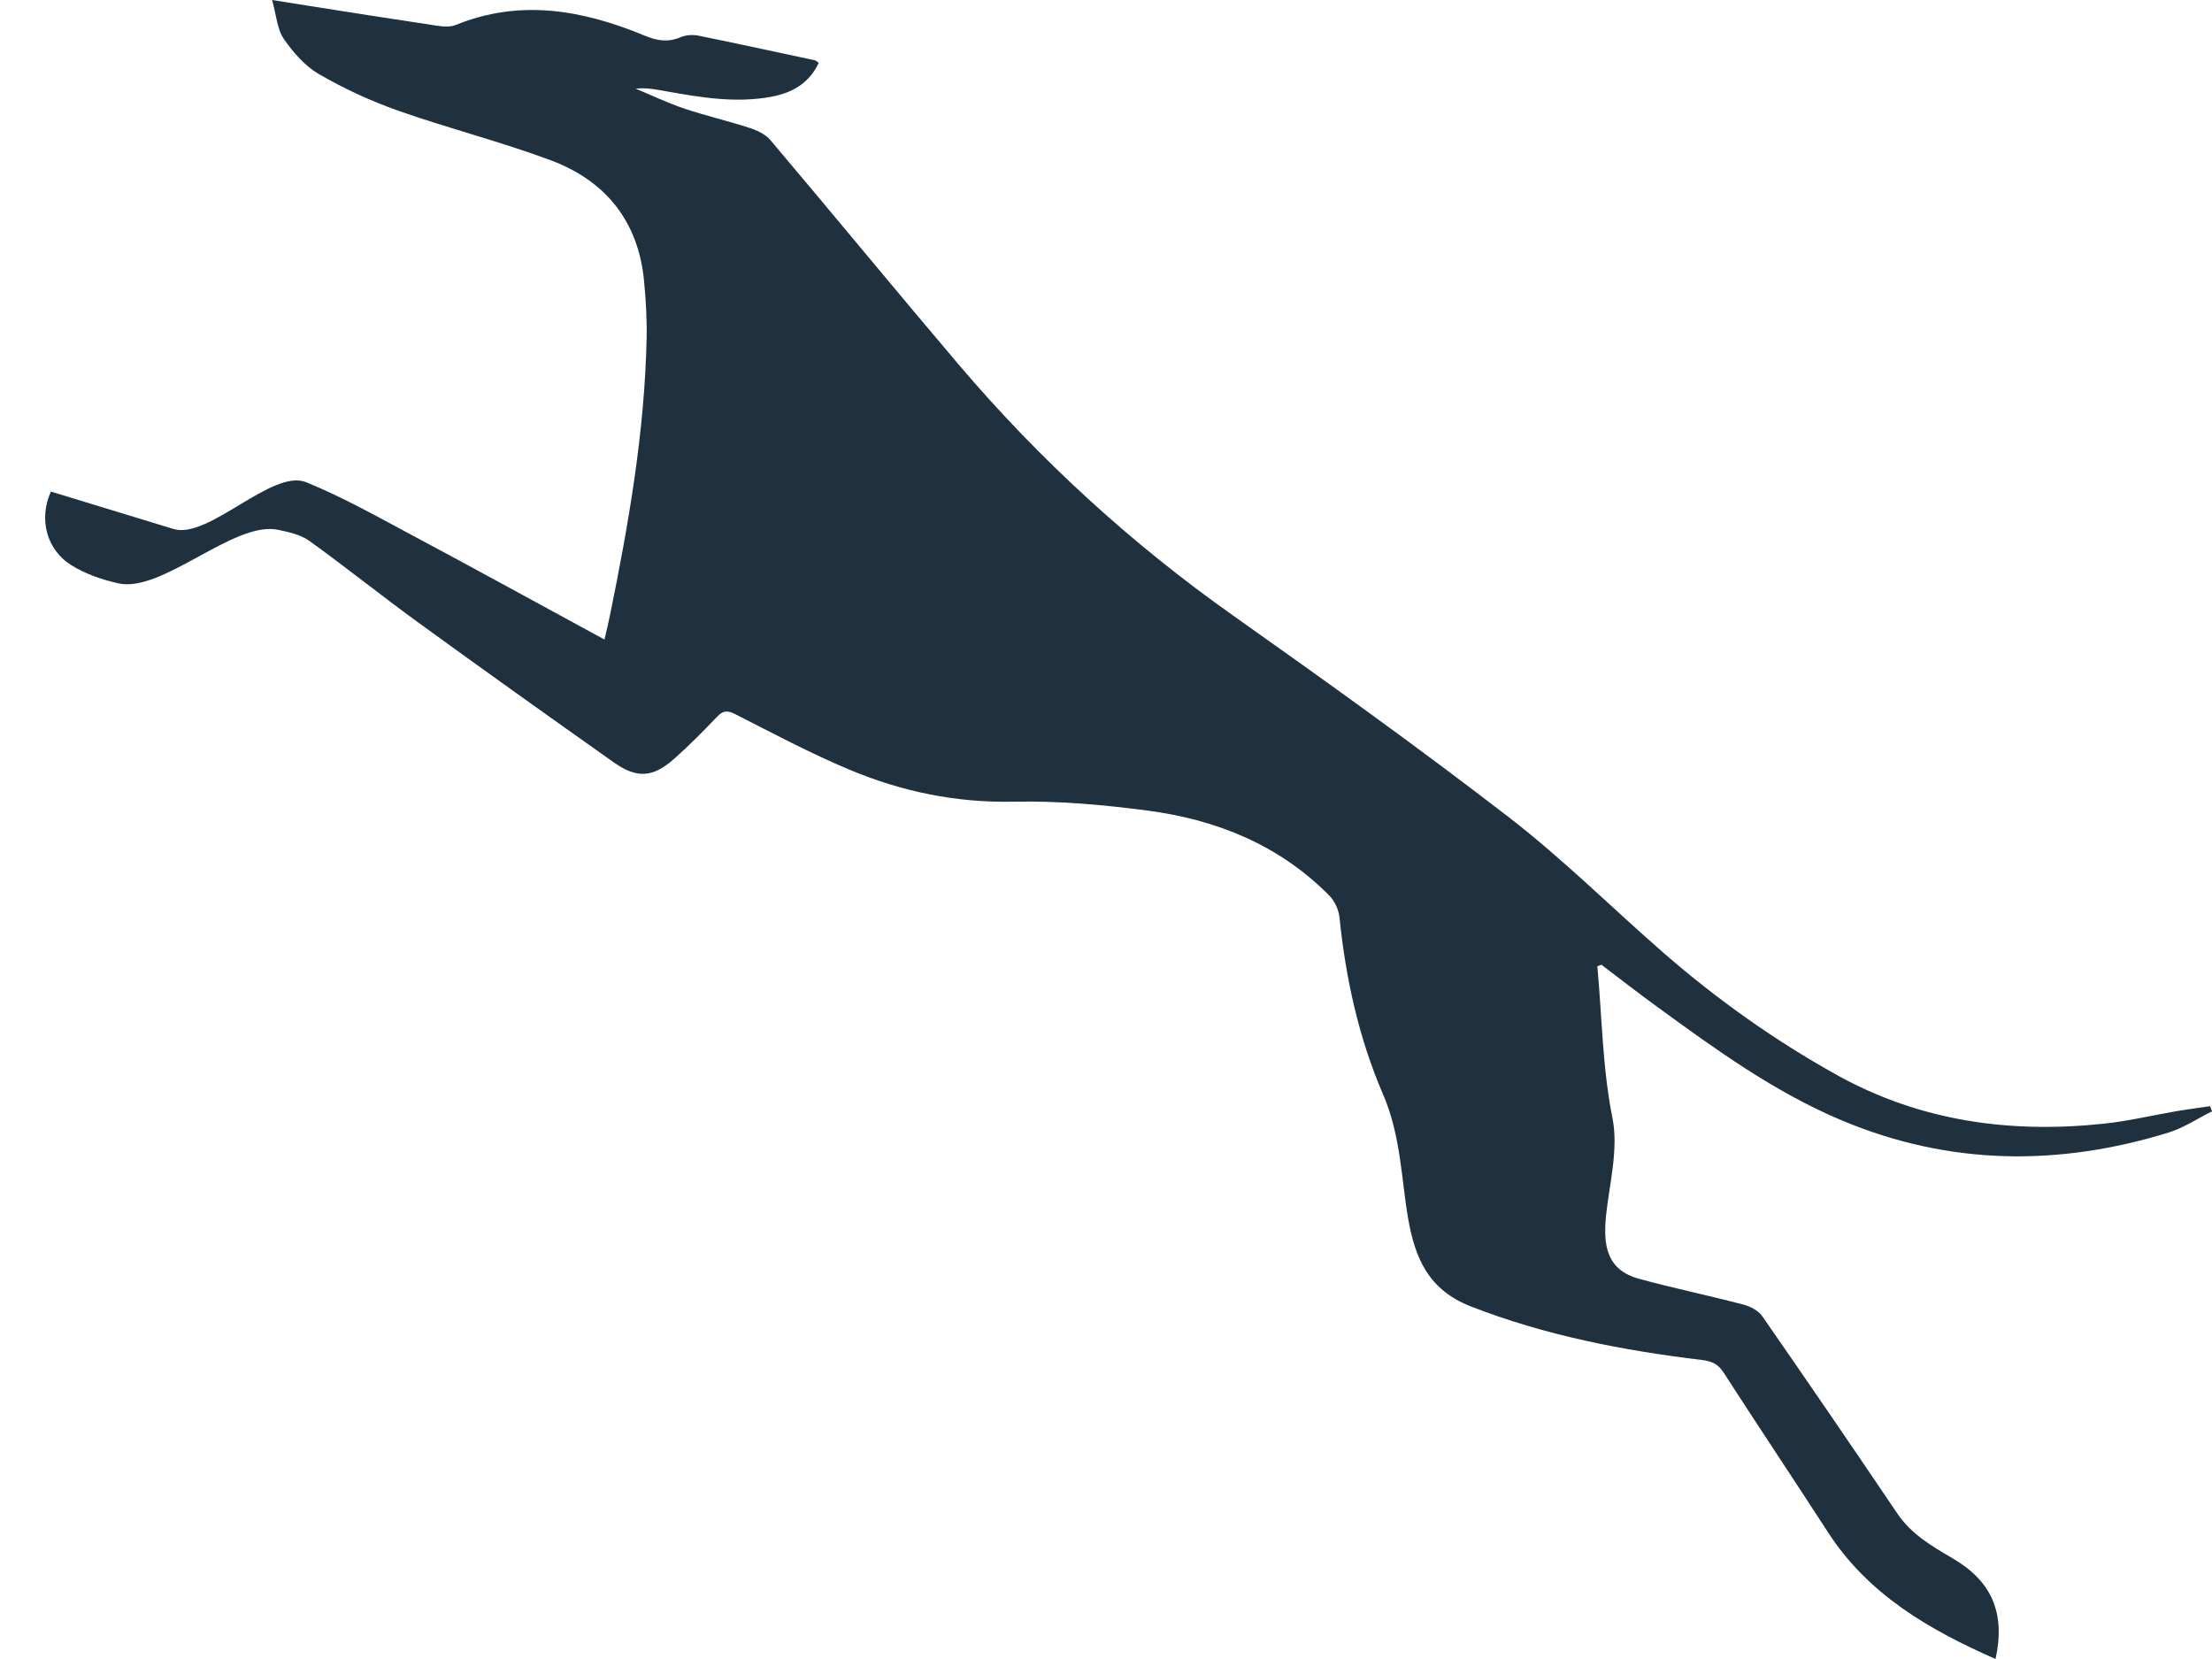 <svg width="40" height="30" viewBox="0 0 40 30" fill="none" xmlns="http://www.w3.org/2000/svg">
<path d="M0.92 8.889C1.667 9.117 2.401 9.34 3.135 9.565C3.772 9.761 4.922 8.469 5.536 8.72C6.174 8.979 6.78 9.319 7.388 9.644C8.563 10.271 9.729 10.912 10.931 11.565C10.969 11.402 11.004 11.257 11.033 11.112C11.37 9.463 11.657 7.807 11.693 6.118C11.7 5.771 11.679 5.422 11.646 5.076C11.543 4.004 10.953 3.27 9.961 2.899C9.058 2.562 8.117 2.324 7.208 2.004C6.711 1.829 6.225 1.605 5.771 1.342C5.516 1.196 5.3 0.947 5.131 0.701C5.012 0.529 4.999 0.283 4.92 0C5.203 0.046 5.395 0.076 5.585 0.106C6.362 0.228 7.139 0.351 7.916 0.467C8.022 0.482 8.146 0.49 8.24 0.452C9.409 -0.024 10.541 0.182 11.652 0.642C11.883 0.738 12.076 0.77 12.306 0.673C12.401 0.633 12.524 0.624 12.627 0.644C13.331 0.787 14.032 0.94 14.734 1.09C14.757 1.094 14.775 1.116 14.805 1.136C14.634 1.504 14.328 1.678 13.95 1.749C13.306 1.87 12.673 1.762 12.042 1.65C11.866 1.618 11.691 1.582 11.494 1.603C11.787 1.724 12.075 1.863 12.376 1.964C12.763 2.094 13.165 2.186 13.555 2.313C13.691 2.357 13.844 2.429 13.932 2.534C15.071 3.881 16.191 5.244 17.332 6.588C18.795 8.31 20.45 9.825 22.301 11.133C23.98 12.32 25.652 13.519 27.279 14.774C28.263 15.533 29.148 16.417 30.086 17.234C31.054 18.076 32.096 18.817 33.22 19.441C34.731 20.28 36.363 20.501 38.06 20.318C38.501 20.27 38.935 20.166 39.372 20.091C39.569 20.058 39.768 20.031 39.966 20.003C39.977 20.035 39.988 20.065 40 20.097C39.739 20.226 39.491 20.394 39.215 20.48C37.221 21.094 35.248 21.077 33.3 20.258C32.082 19.745 31.027 18.978 29.972 18.21C29.63 17.962 29.296 17.701 28.959 17.446C28.934 17.455 28.91 17.463 28.885 17.472C28.97 18.388 28.977 19.318 29.158 20.215C29.387 21.354 28.462 22.802 29.64 23.125C30.266 23.296 30.902 23.427 31.529 23.592C31.653 23.624 31.798 23.701 31.868 23.802C32.688 24.983 33.501 26.171 34.306 27.364C34.56 27.742 34.932 27.959 35.307 28.178C36.016 28.591 36.268 29.163 36.086 30C34.89 29.473 33.786 28.838 33.055 27.707C32.431 26.742 31.791 25.787 31.168 24.82C31.069 24.666 30.953 24.613 30.778 24.593C29.348 24.421 27.942 24.149 26.594 23.623C25.049 23.02 25.654 21.278 25.012 19.794C24.57 18.77 24.335 17.695 24.222 16.588C24.208 16.451 24.135 16.294 24.038 16.195C23.137 15.283 22.005 14.823 20.757 14.659C19.954 14.552 19.139 14.48 18.331 14.497C17.288 14.519 16.305 14.314 15.361 13.918C14.655 13.623 13.976 13.26 13.291 12.912C13.148 12.84 13.072 12.851 12.966 12.962C12.719 13.221 12.467 13.476 12.201 13.713C11.809 14.062 11.522 14.086 11.096 13.784C9.911 12.947 8.731 12.105 7.558 11.253C6.896 10.772 6.257 10.258 5.593 9.78C5.436 9.668 5.221 9.621 5.026 9.58C4.232 9.414 2.934 10.726 2.141 10.549C1.846 10.483 1.543 10.379 1.29 10.221C0.838 9.938 0.697 9.382 0.921 8.888L0.92 8.889Z" fill="#1F303F"/>
</svg>
